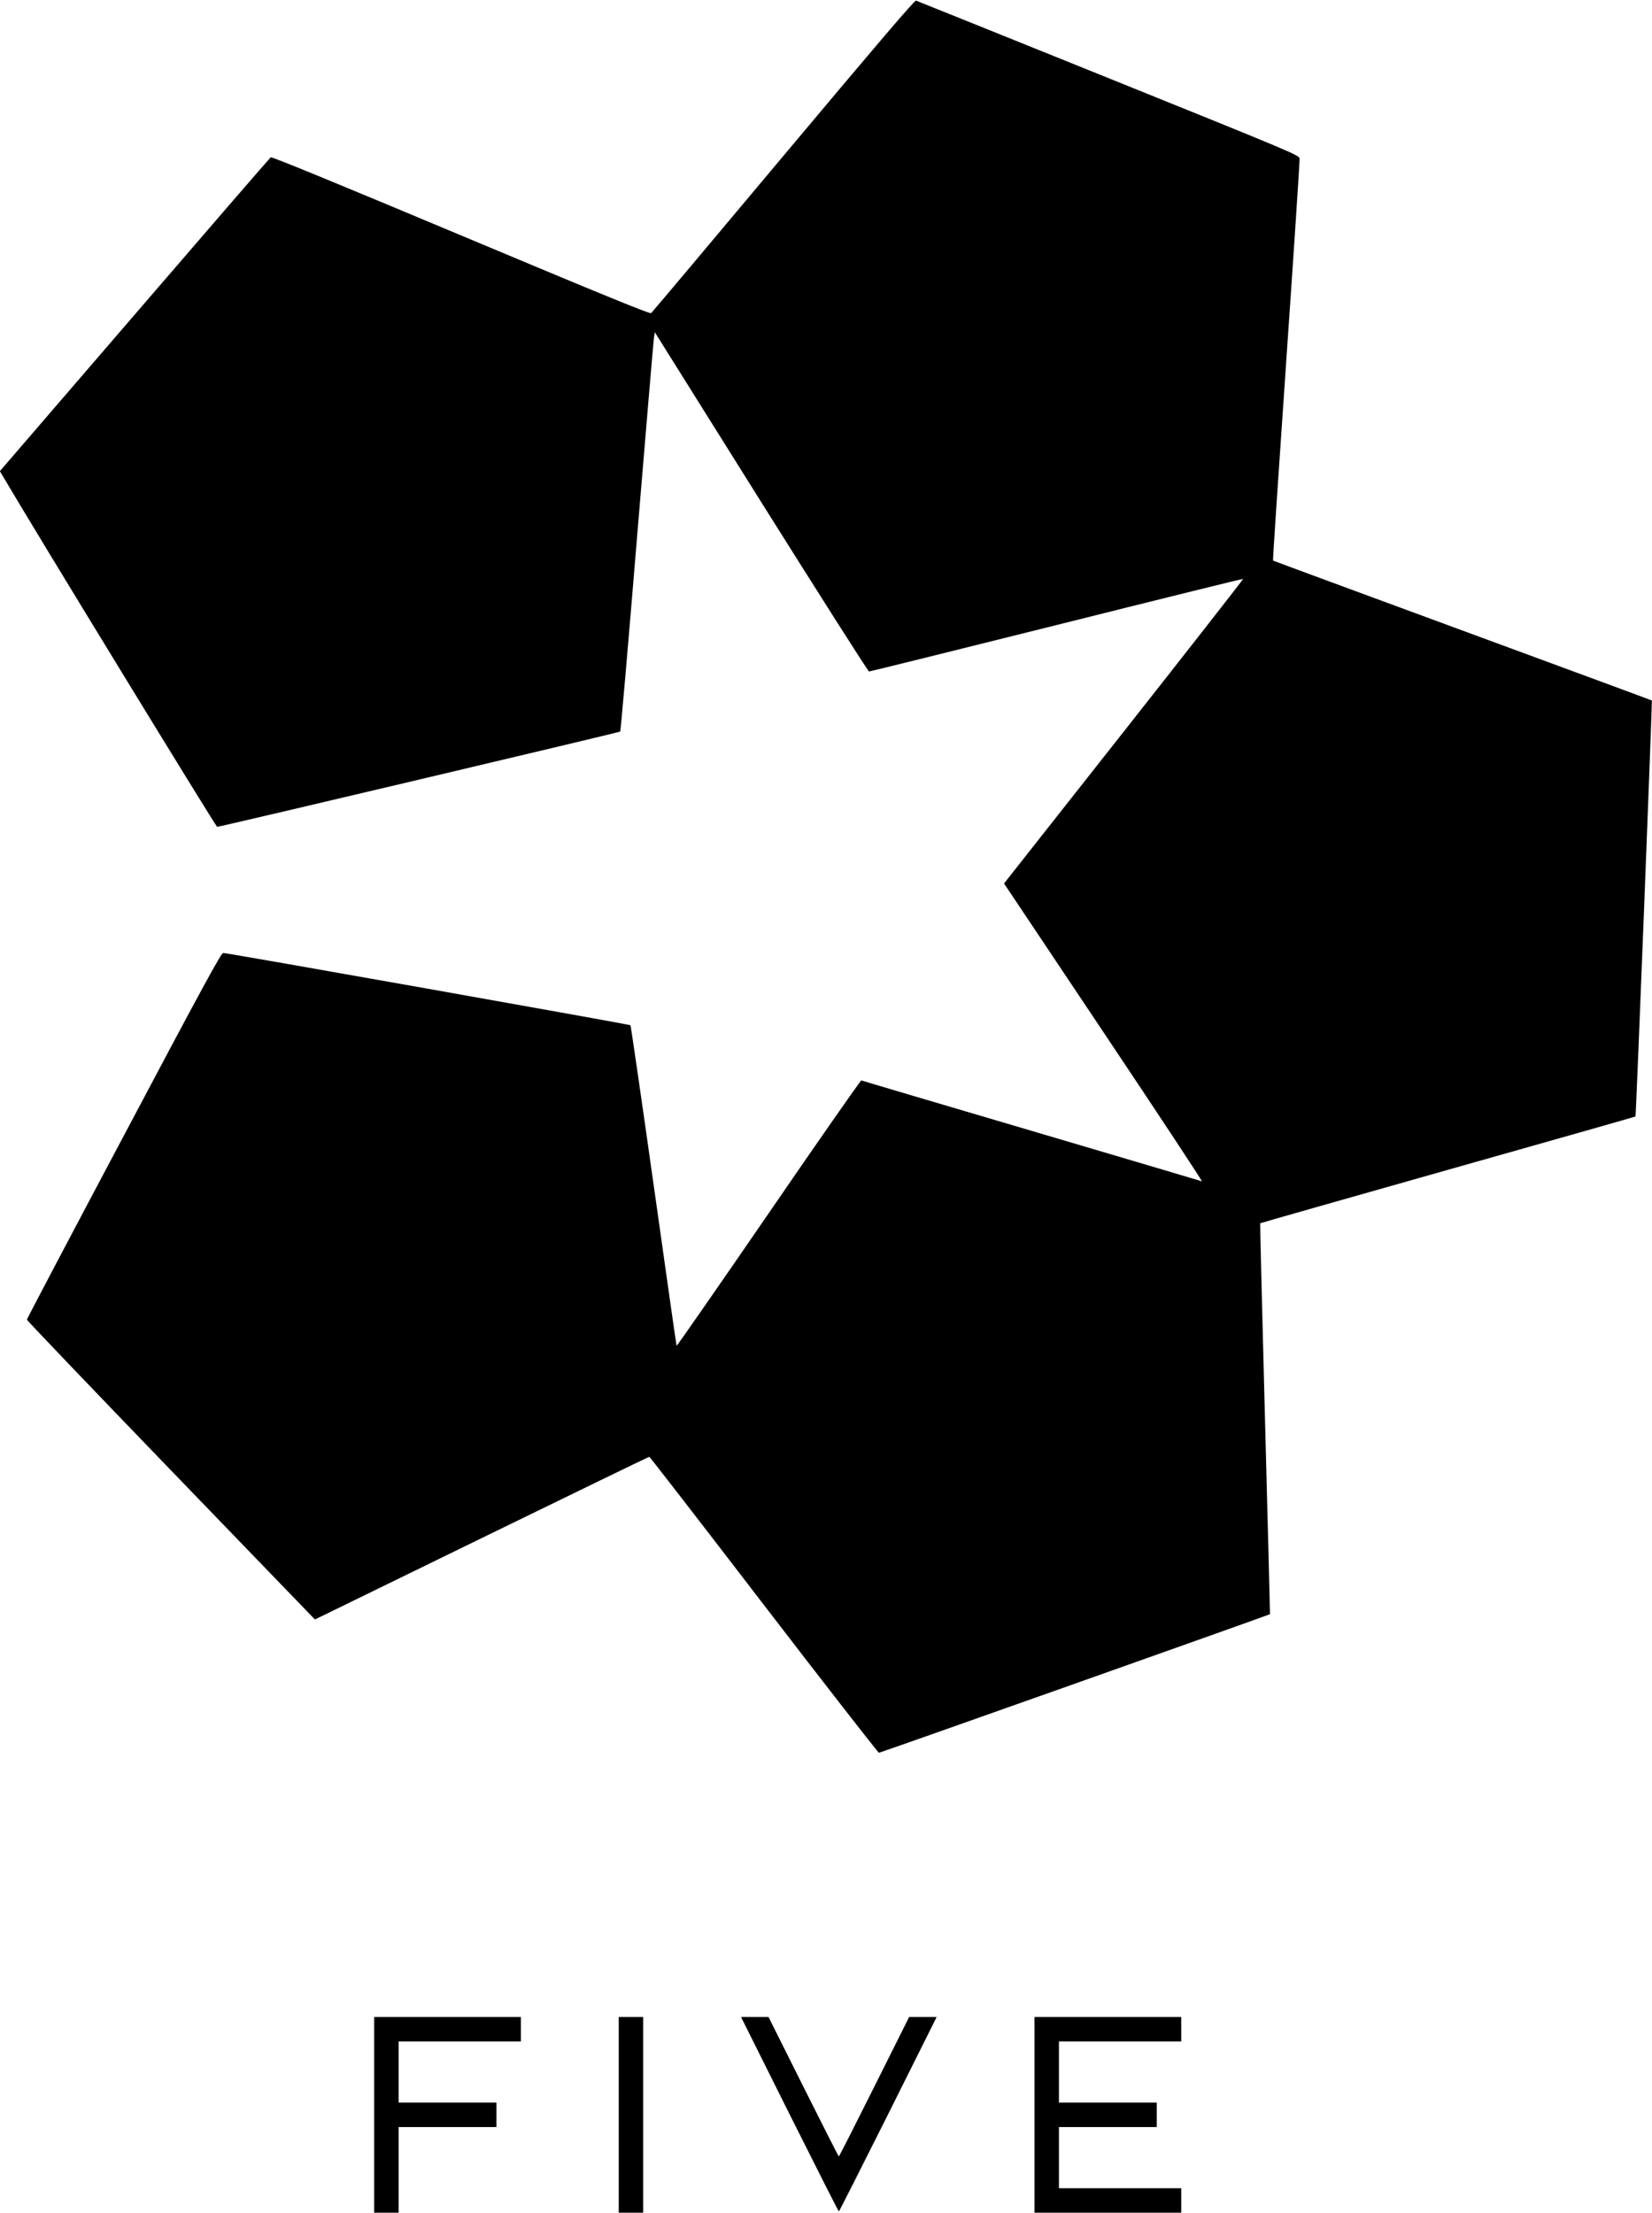 <?xml version="1.0" standalone="no"?>
<!DOCTYPE svg PUBLIC "-//W3C//DTD SVG 20010904//EN"
 "http://www.w3.org/TR/2001/REC-SVG-20010904/DTD/svg10.dtd">
<svg version="1.0" xmlns="http://www.w3.org/2000/svg"
 width="1351pt" height="1809pt" viewBox="0 0 1351 1809"
 preserveAspectRatio="xMidYMid meet">

<rect width="100%" height="100%" fill="white"/>
<g transform="translate(0,1809) scale(0.1,-0.1)"
fill="#000000" stroke="none">
<path d="M6407 16816 c-587 -701 -1074 -1279 -1082 -1286 -10 -8 -361 135
-1556 636 -1018 427 -1547 644 -1555 638 -7 -5 -508 -584 -1114 -1288 l-1101
-1278 22 -37 c230 -394 1745 -2871 1755 -2871 23 0 3288 772 3296 779 4 3 66
715 137 1581 72 866 134 1599 138 1629 l8 55 869 -1387 c479 -763 876 -1387
883 -1387 7 0 698 171 1534 380 837 210 1523 379 1525 377 3 -2 -436 -563
-975 -1247 l-980 -1243 816 -1220 c449 -671 810 -1218 802 -1215 -8 3 -635
189 -1394 413 -759 224 -1385 409 -1391 412 -5 2 -347 -487 -759 -1088 -412
-600 -751 -1087 -752 -1082 -2 5 -86 596 -187 1312 -101 716 -187 1305 -190
1309 -7 7 -3300 592 -3331 591 -16 0 -165 -272 -812 -1493 -436 -821 -793
-1498 -793 -1505 0 -6 520 -550 1156 -1209 636 -658 1166 -1207 1178 -1220
l22 -22 1363 665 c750 366 1367 665 1371 665 4 0 425 -544 936 -1210 511 -665
935 -1209 942 -1210 11 0 3194 1128 3198 1133 1 1 -18 720 -41 1597 -23 877
-41 1597 -39 1599 2 2 693 199 1535 437 842 238 1533 434 1534 436 5 5 138
3398 134 3401 -2 2 -699 259 -1549 572 -850 313 -1547 570 -1549 572 -3 2 46
736 108 1632 62 895 111 1640 109 1655 -3 27 -55 49 -1562 657 -857 346 -1566
631 -1575 634 -12 3 -310 -346 -1084 -1269z"/>
<path d="M3060 800 l0 -800 100 0 100 0 0 350 0 350 400 0 400 0 0 100 0 100
-400 0 -400 0 0 250 0 250 500 0 500 0 0 100 0 100 -600 0 -600 0 0 -800z"/>
<path d="M5060 800 l0 -800 100 0 100 0 0 800 0 800 -100 0 -100 0 0 -800z"/>
<path d="M6457 805 c219 -437 400 -795 403 -795 3 0 184 358 403 795 l397 795
-113 0 -112 0 -285 -570 c-157 -314 -287 -570 -290 -570 -3 0 -133 256 -290
570 l-285 570 -112 0 -113 0 397 -795z"/>
<path d="M8460 800 l0 -800 600 0 600 0 0 100 0 100 -500 0 -500 0 0 250 0
250 400 0 400 0 0 100 0 100 -400 0 -400 0 0 250 0 250 500 0 500 0 0 100 0
100 -600 0 -600 0 0 -800z"/>
</g>
</svg>
